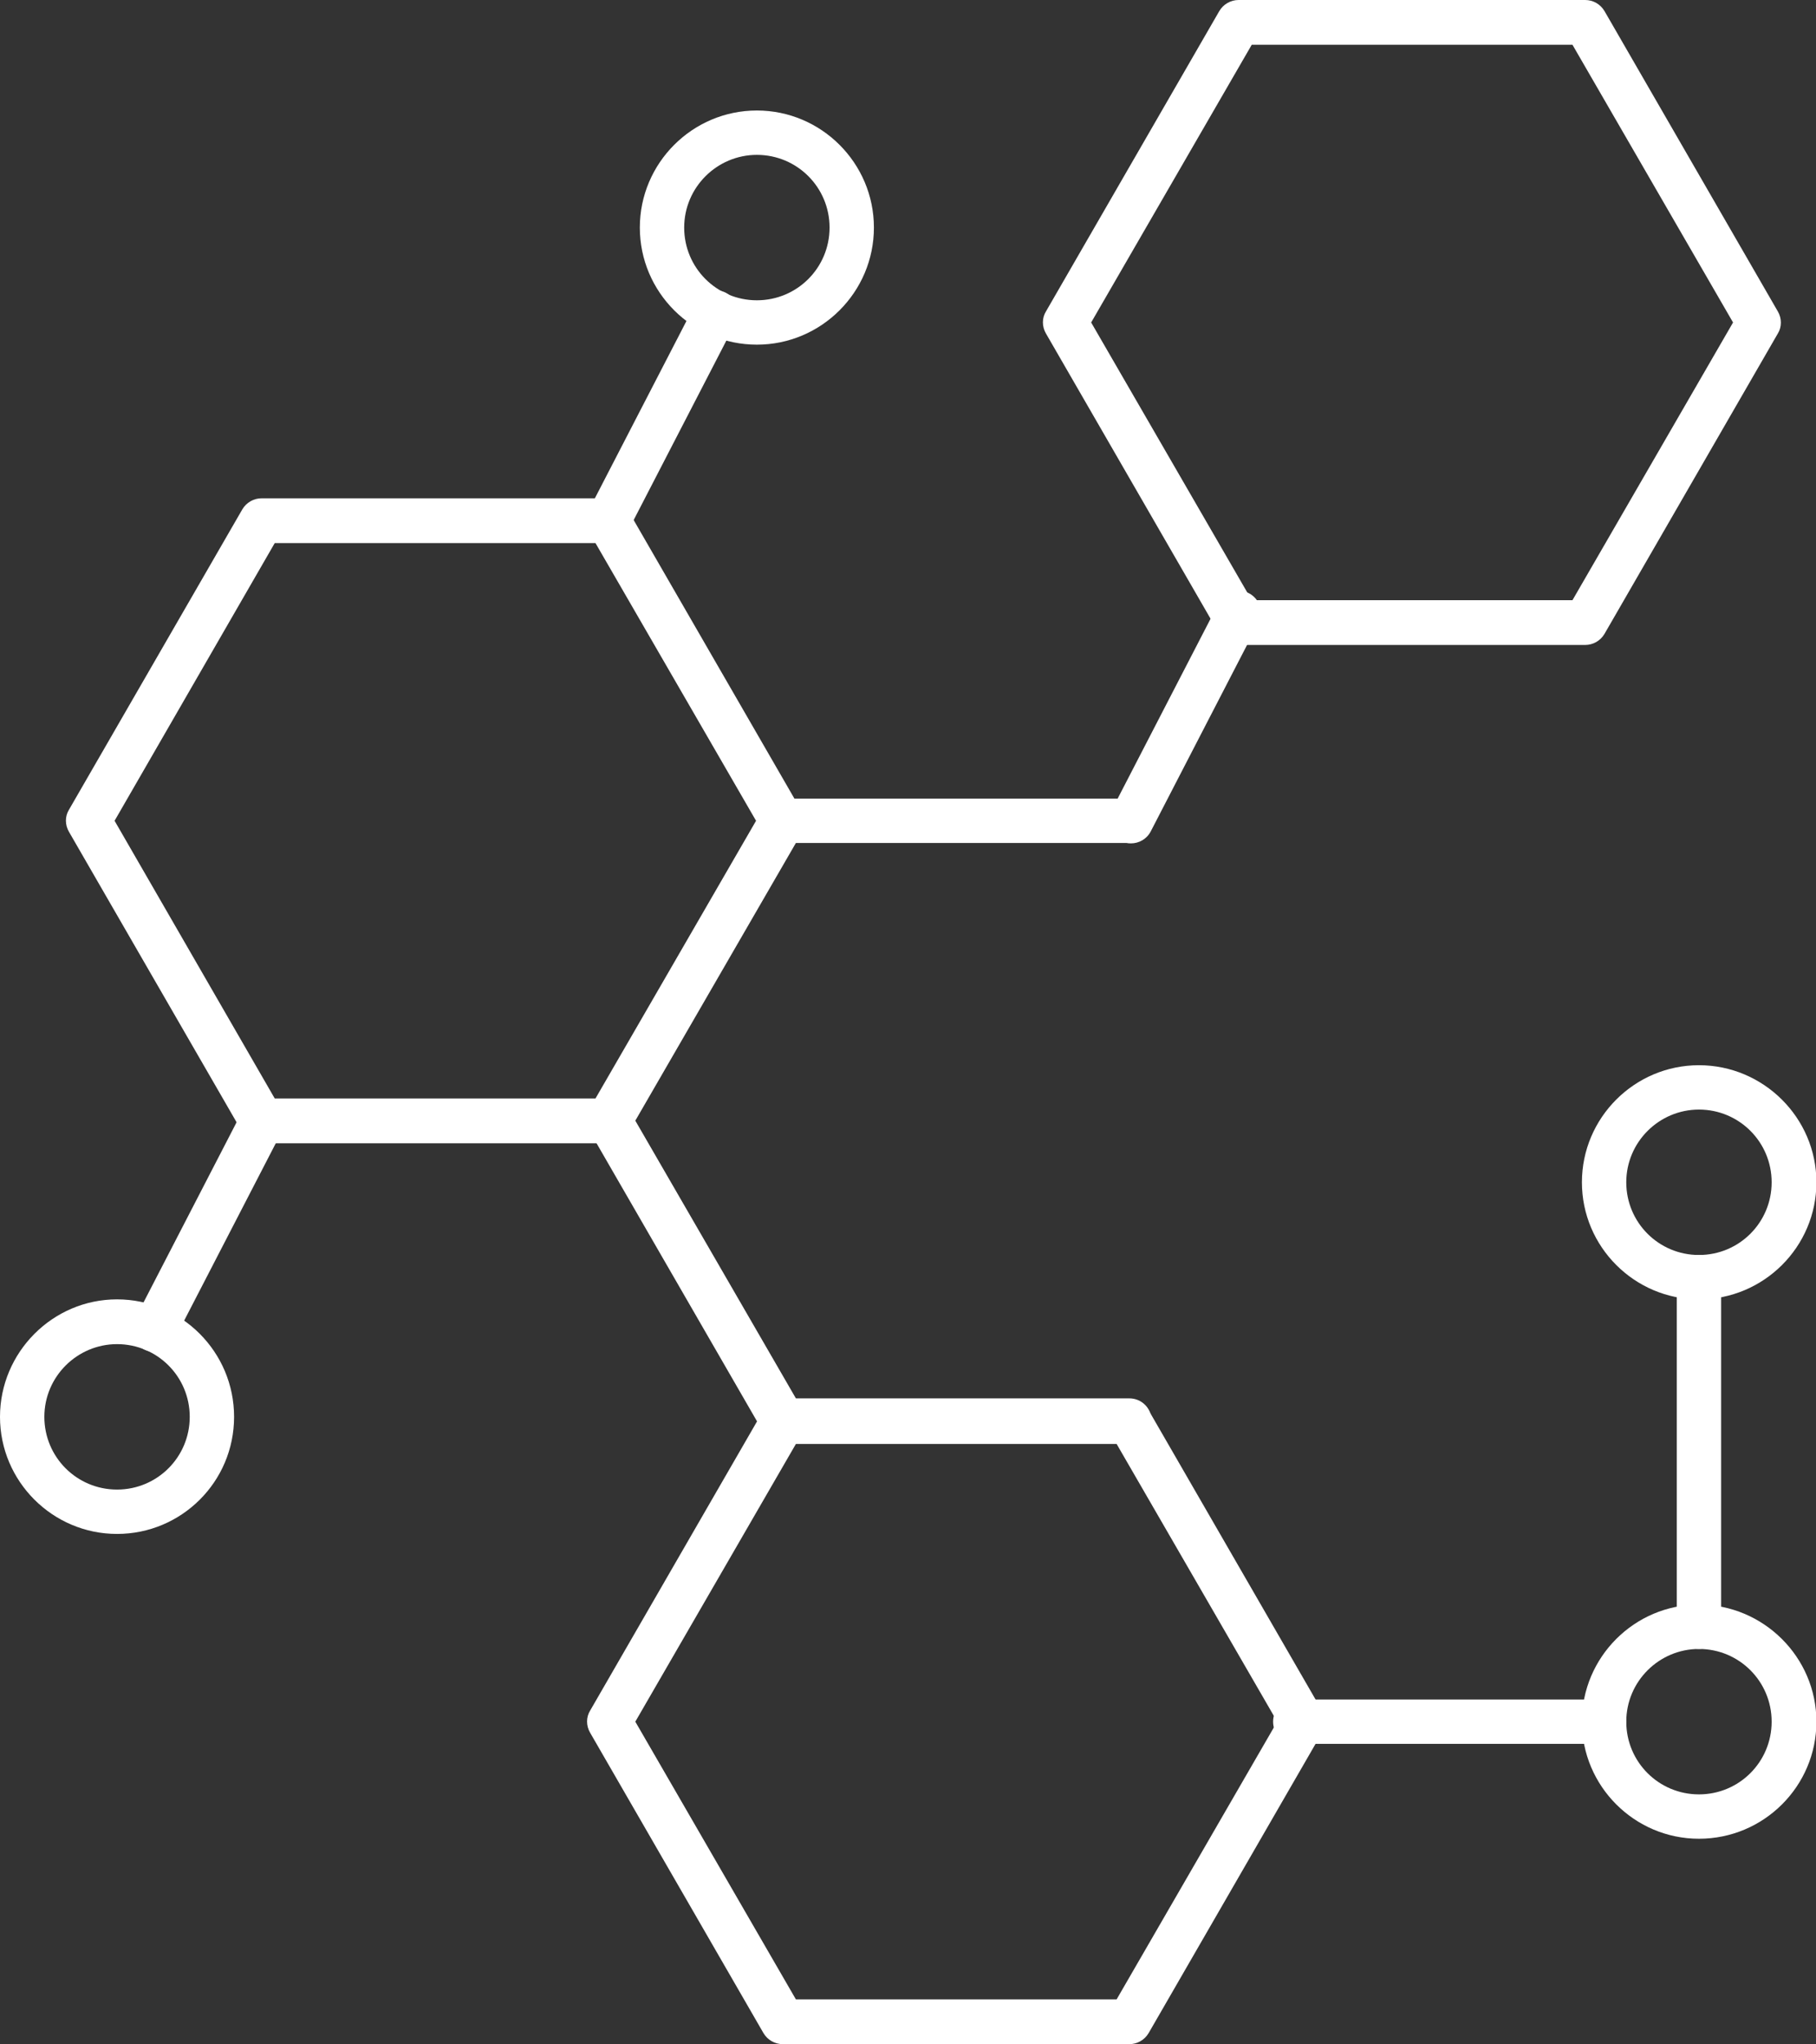 <svg xmlns="http://www.w3.org/2000/svg" id="Layer_2" viewBox="0 0 44.22 49.76"><rect x="0" y="0" width="44.22" height="49.76" fill="#333333" stroke="none"/><defs><style>.cls-1{fill:#fff;}</style></defs><g id="Design"><path class="cls-1" d="m14.81,27.83H6.37c-.19,0-.37-.1-.47-.27l-4.22-7.31c-.1-.17-.1-.38,0-.54l4.22-7.31c.1-.17.28-.27.47-.27h8.44c.19,0,.37.1.47.27l4.22,7.31c.1.17.1.38,0,.54l-4.22,7.31c-.1.17-.28.27-.47.27Zm-8.12-1.09h7.81l3.91-6.76-3.91-6.76h-7.81l-3.9,6.76,3.9,6.76Z"></path><path class="cls-1" d="m27.5,35.14h-8.44c-.19,0-.37-.1-.47-.27l-4.22-7.31c-.1-.17-.1-.38,0-.54l4.22-7.31c.1-.17.28-.27.47-.27h8.44c.3,0,.54.24.54.54s-.24.54-.54.54h-8.12l-3.91,6.76,3.91,6.76h8.12c.3,0,.54.24.54.54s-.24.54-.54.54Z"></path><path class="cls-1" d="m38.6,15.7h-8.44c-.19,0-.37-.1-.47-.27l-4.22-7.31c-.1-.17-.1-.38,0-.54L29.69.27c.1-.17.28-.27.47-.27h8.44c.19,0,.37.1.47.27l4.22,7.31c.1.17.1.38,0,.54l-4.22,7.31c-.1.17-.28.27-.47.27Zm-8.12-1.09h7.81l3.91-6.76-3.91-6.76h-7.81l-3.91,6.76,3.91,6.76Z"></path><path class="cls-1" d="m27.5,49.76h-8.44c-.19,0-.37-.1-.47-.27l-4.22-7.31c-.1-.17-.1-.38,0-.54l4.22-7.31c.1-.17.28-.27.47-.27h8.44c.19,0,.37.1.47.27l4.22,7.31c.1.17.1.38,0,.54l-4.22,7.31c-.1.17-.28.27-.47.27Zm-8.12-1.09h7.81l3.91-6.76-3.91-6.76h-7.81l-3.91,6.76,3.91,6.76Z"></path><path class="cls-1" d="m14.81,13.22c-.08,0-.17-.02-.25-.06-.27-.14-.37-.47-.23-.73l2.62-5.07c.14-.27.47-.37.73-.23.27.14.37.47.23.73l-2.62,5.07c-.1.19-.29.29-.48.29Z"></path><path class="cls-1" d="m27.54,20.53c-.08,0-.17-.02-.25-.06-.27-.14-.37-.47-.23-.73l2.62-5.07c.14-.27.46-.37.73-.23.27.14.37.47.23.73l-2.62,5.07c-.1.19-.29.29-.48.29Z"></path><path class="cls-1" d="m3.76,32.91c-.08,0-.17-.02-.25-.06-.27-.14-.37-.47-.23-.73l2.62-5.07c.14-.27.46-.37.73-.23.27.14.37.47.23.73l-2.62,5.07c-.1.19-.29.29-.48.29Z"></path><path class="cls-1" d="m39.06,42.45h-7.52c-.3,0-.54-.24-.54-.54s.24-.54.54-.54h7.52c.3,0,.54.24.54.54s-.24.54-.54.54Z"></path><path class="cls-1" d="m2.85,37.34c-1.57,0-2.85-1.28-2.85-2.85s1.28-2.86,2.85-2.86,2.85,1.28,2.85,2.86-1.28,2.85-2.85,2.85Zm0-4.62c-.97,0-1.77.79-1.77,1.77s.79,1.77,1.77,1.77,1.77-.79,1.77-1.77-.79-1.77-1.77-1.77Z"></path><path class="cls-1" d="m41.37,44.76c-1.57,0-2.85-1.28-2.85-2.85s1.28-2.85,2.85-2.85,2.86,1.28,2.86,2.85-1.28,2.85-2.86,2.85Zm0-4.62c-.97,0-1.77.79-1.77,1.77s.79,1.77,1.77,1.77,1.77-.79,1.77-1.77-.79-1.77-1.77-1.77Z"></path><path class="cls-1" d="m41.37,31.63c-1.57,0-2.85-1.28-2.85-2.85s1.28-2.85,2.85-2.85,2.86,1.28,2.86,2.85-1.28,2.85-2.86,2.85Zm0-4.62c-.97,0-1.77.79-1.77,1.77s.79,1.77,1.77,1.77,1.77-.79,1.77-1.77-.79-1.77-1.77-1.77Z"></path><path class="cls-1" d="m18.43,8.39c-1.57,0-2.85-1.28-2.85-2.85s1.28-2.85,2.85-2.85,2.85,1.28,2.85,2.85-1.28,2.85-2.85,2.85Zm0-4.62c-.97,0-1.77.79-1.77,1.77s.79,1.77,1.77,1.77,1.77-.79,1.77-1.77-.79-1.77-1.77-1.77Z"></path><path class="cls-1" d="m41.37,40.14c-.3,0-.54-.24-.54-.54v-8.51c0-.3.24-.54.54-.54s.54.24.54.54v8.51c0,.3-.24.54-.54.54Z"></path></g></svg>